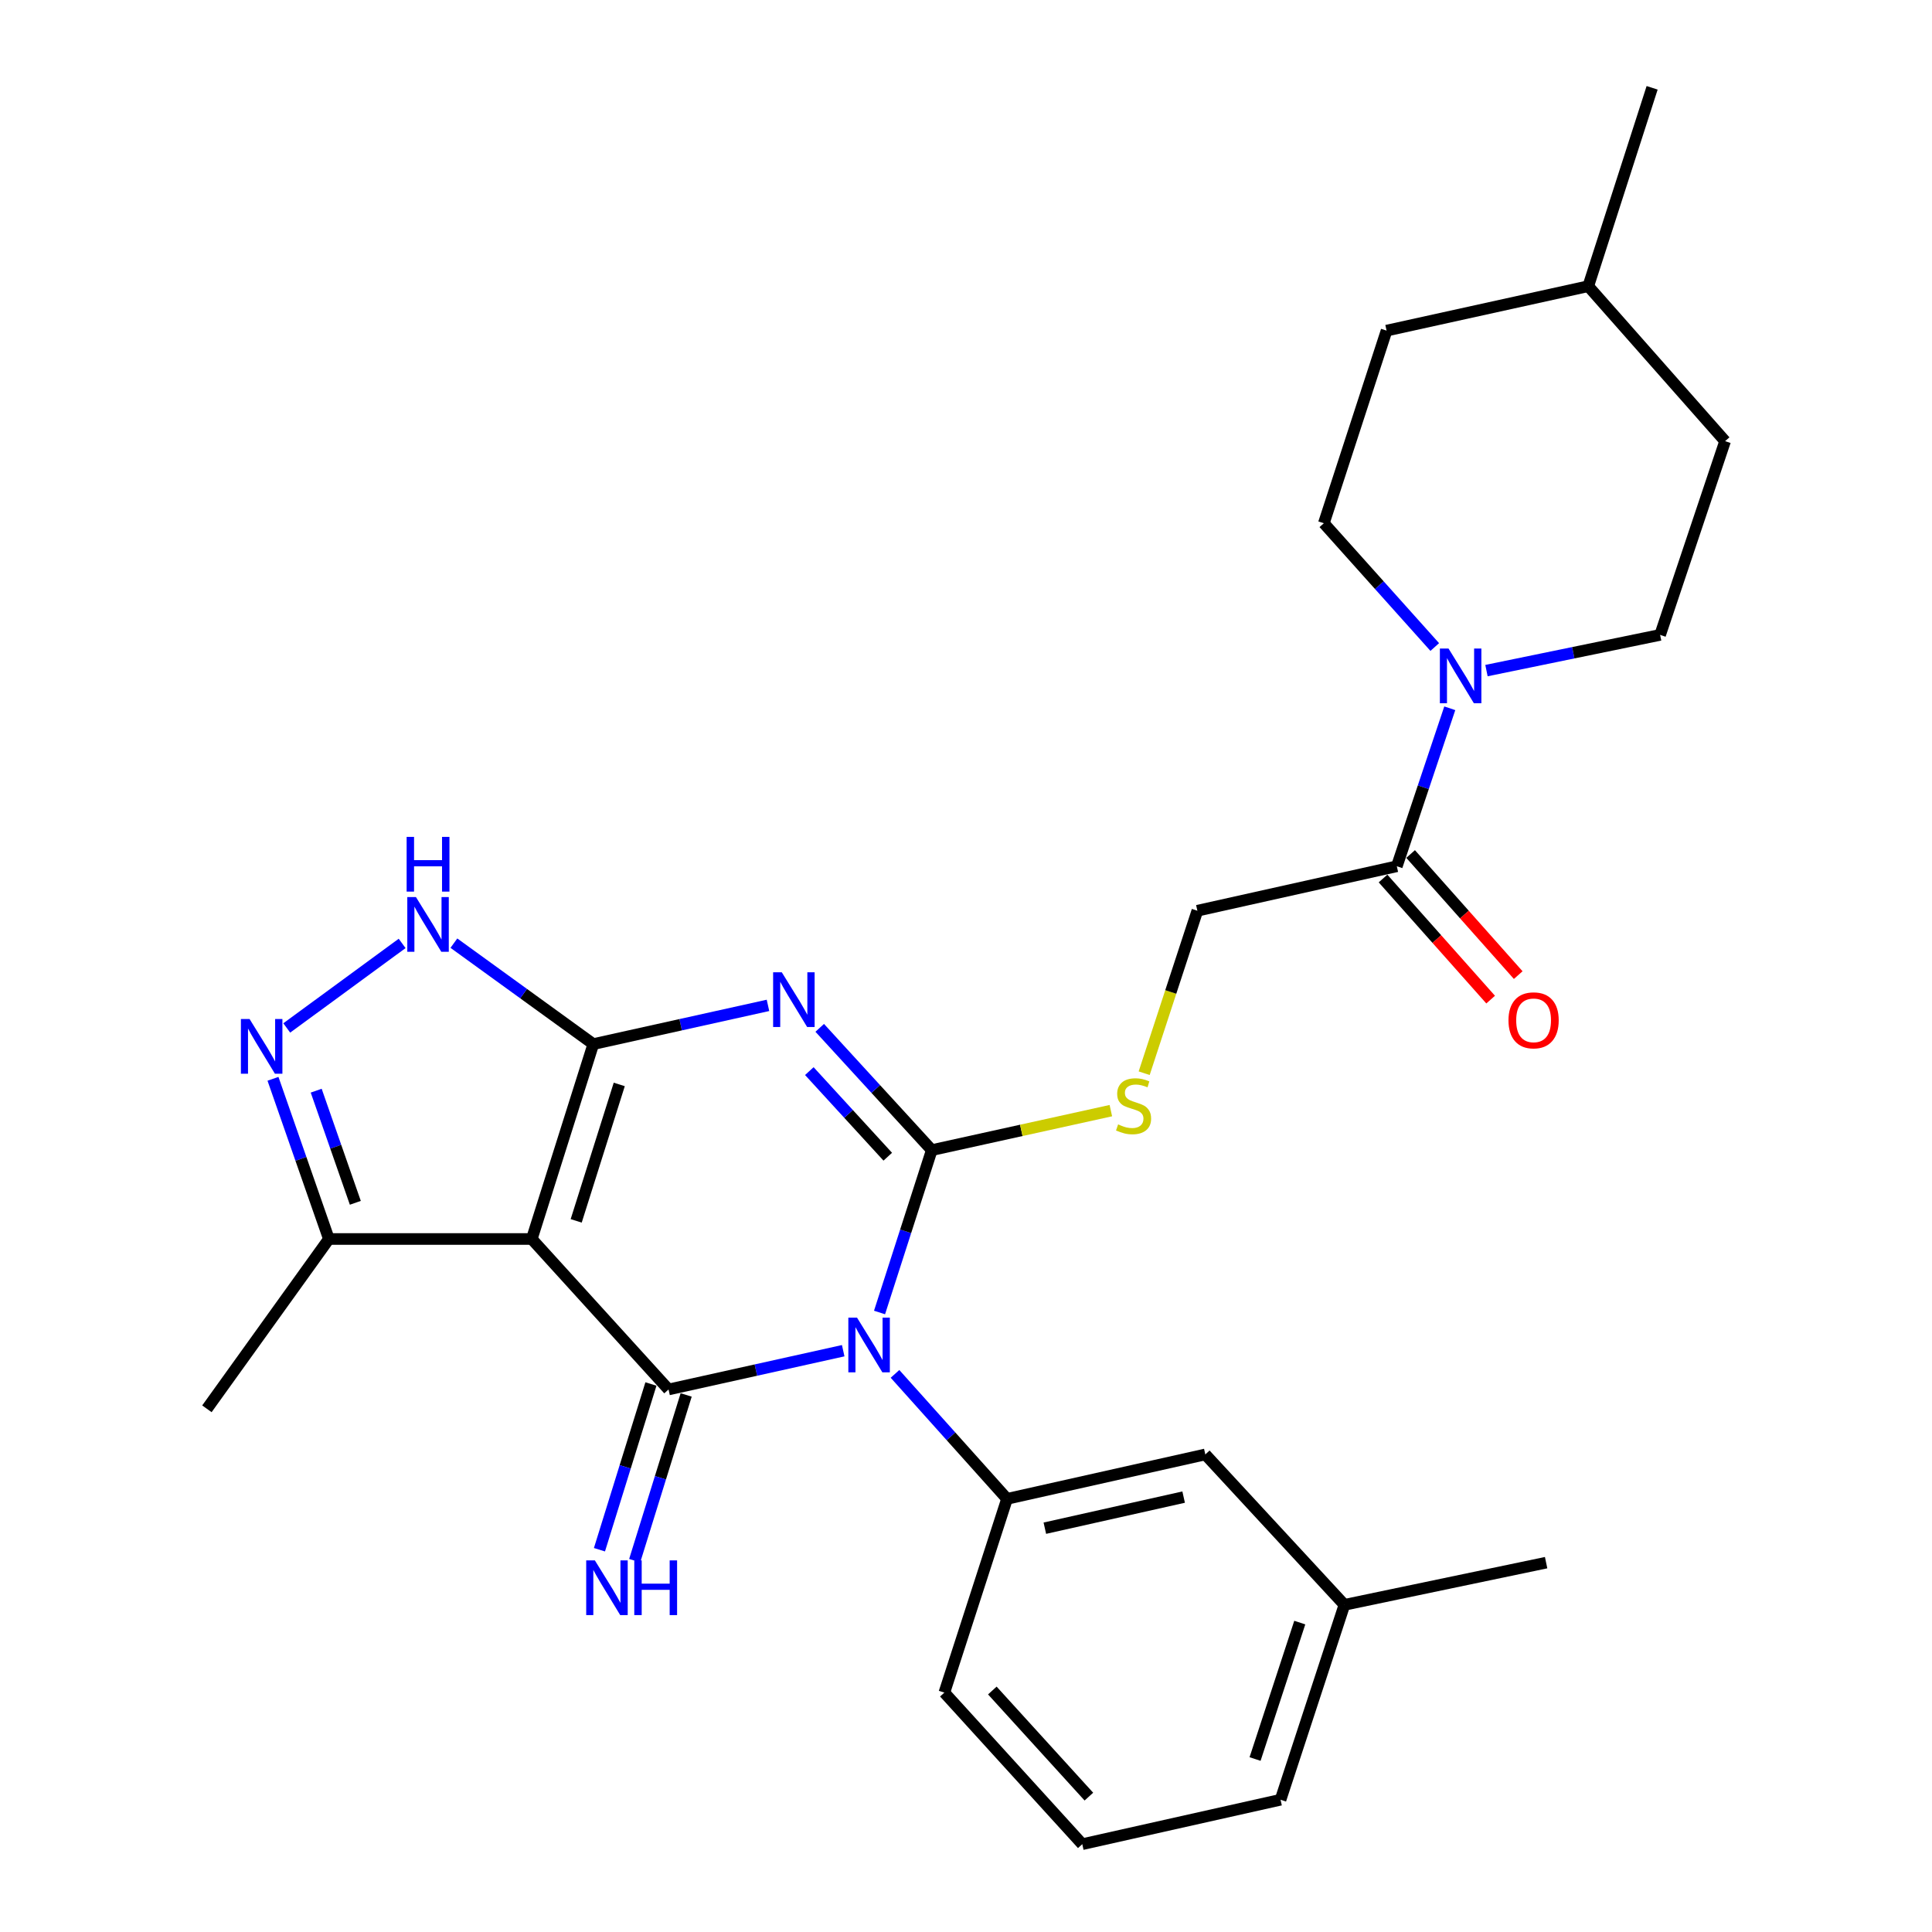 <?xml version='1.0' encoding='iso-8859-1'?>
<svg version='1.1' baseProfile='full'
              xmlns='http://www.w3.org/2000/svg'
                      xmlns:rdkit='http://www.rdkit.org/xml'
                      xmlns:xlink='http://www.w3.org/1999/xlink'
                  xml:space='preserve'
width='1000px' height='1000px' viewBox='0 0 1000 1000'>
<!-- END OF HEADER -->
<rect style='opacity:1.0;fill:#FFFFFF;stroke:none' width='1000' height='1000' x='0' y='0'> </rect>
<path class='bond-0' d='M 455.247,679.343 L 468.765,637.322' style='fill:none;fill-rule:evenodd;stroke:#0000FF;stroke-width:6px;stroke-linecap:butt;stroke-linejoin:miter;stroke-opacity:1' />
<path class='bond-0' d='M 468.765,637.322 L 482.283,595.301' style='fill:none;fill-rule:evenodd;stroke:#000000;stroke-width:6px;stroke-linecap:butt;stroke-linejoin:miter;stroke-opacity:1' />
<path class='bond-3' d='M 436.442,699.124 L 391.242,709.154' style='fill:none;fill-rule:evenodd;stroke:#0000FF;stroke-width:6px;stroke-linecap:butt;stroke-linejoin:miter;stroke-opacity:1' />
<path class='bond-3' d='M 391.242,709.154 L 346.041,719.183' style='fill:none;fill-rule:evenodd;stroke:#000000;stroke-width:6px;stroke-linecap:butt;stroke-linejoin:miter;stroke-opacity:1' />
<path class='bond-7' d='M 463.255,711.116 L 492.247,743.46' style='fill:none;fill-rule:evenodd;stroke:#0000FF;stroke-width:6px;stroke-linecap:butt;stroke-linejoin:miter;stroke-opacity:1' />
<path class='bond-7' d='M 492.247,743.46 L 521.239,775.804' style='fill:none;fill-rule:evenodd;stroke:#000000;stroke-width:6px;stroke-linecap:butt;stroke-linejoin:miter;stroke-opacity:1' />
<path class='bond-1' d='M 482.283,595.301 L 453.285,563.657' style='fill:none;fill-rule:evenodd;stroke:#000000;stroke-width:6px;stroke-linecap:butt;stroke-linejoin:miter;stroke-opacity:1' />
<path class='bond-1' d='M 453.285,563.657 L 424.286,532.012' style='fill:none;fill-rule:evenodd;stroke:#0000FF;stroke-width:6px;stroke-linecap:butt;stroke-linejoin:miter;stroke-opacity:1' />
<path class='bond-1' d='M 459.504,598.709 L 439.206,576.558' style='fill:none;fill-rule:evenodd;stroke:#000000;stroke-width:6px;stroke-linecap:butt;stroke-linejoin:miter;stroke-opacity:1' />
<path class='bond-1' d='M 439.206,576.558 L 418.907,554.407' style='fill:none;fill-rule:evenodd;stroke:#0000FF;stroke-width:6px;stroke-linecap:butt;stroke-linejoin:miter;stroke-opacity:1' />
<path class='bond-10' d='M 482.283,595.301 L 528.629,585.081' style='fill:none;fill-rule:evenodd;stroke:#000000;stroke-width:6px;stroke-linecap:butt;stroke-linejoin:miter;stroke-opacity:1' />
<path class='bond-10' d='M 528.629,585.081 L 574.975,574.861' style='fill:none;fill-rule:evenodd;stroke:#CCCC00;stroke-width:6px;stroke-linecap:butt;stroke-linejoin:miter;stroke-opacity:1' />
<path class='bond-28' d='M 397.507,520.379 L 352.301,530.4' style='fill:none;fill-rule:evenodd;stroke:#0000FF;stroke-width:6px;stroke-linecap:butt;stroke-linejoin:miter;stroke-opacity:1' />
<path class='bond-28' d='M 352.301,530.4 L 307.095,540.421' style='fill:none;fill-rule:evenodd;stroke:#000000;stroke-width:6px;stroke-linecap:butt;stroke-linejoin:miter;stroke-opacity:1' />
<path class='bond-2' d='M 307.095,540.421 L 275.247,641.302' style='fill:none;fill-rule:evenodd;stroke:#000000;stroke-width:6px;stroke-linecap:butt;stroke-linejoin:miter;stroke-opacity:1' />
<path class='bond-2' d='M 320.528,561.302 L 298.235,631.919' style='fill:none;fill-rule:evenodd;stroke:#000000;stroke-width:6px;stroke-linecap:butt;stroke-linejoin:miter;stroke-opacity:1' />
<path class='bond-5' d='M 307.095,540.421 L 271.015,514.297' style='fill:none;fill-rule:evenodd;stroke:#000000;stroke-width:6px;stroke-linecap:butt;stroke-linejoin:miter;stroke-opacity:1' />
<path class='bond-5' d='M 271.015,514.297 L 234.935,488.173' style='fill:none;fill-rule:evenodd;stroke:#0000FF;stroke-width:6px;stroke-linecap:butt;stroke-linejoin:miter;stroke-opacity:1' />
<path class='bond-4' d='M 346.041,719.183 L 275.247,641.302' style='fill:none;fill-rule:evenodd;stroke:#000000;stroke-width:6px;stroke-linecap:butt;stroke-linejoin:miter;stroke-opacity:1' />
<path class='bond-12' d='M 336.923,716.351 L 323.599,759.244' style='fill:none;fill-rule:evenodd;stroke:#000000;stroke-width:6px;stroke-linecap:butt;stroke-linejoin:miter;stroke-opacity:1' />
<path class='bond-12' d='M 323.599,759.244 L 310.276,802.136' style='fill:none;fill-rule:evenodd;stroke:#0000FF;stroke-width:6px;stroke-linecap:butt;stroke-linejoin:miter;stroke-opacity:1' />
<path class='bond-12' d='M 355.16,722.016 L 341.836,764.908' style='fill:none;fill-rule:evenodd;stroke:#000000;stroke-width:6px;stroke-linecap:butt;stroke-linejoin:miter;stroke-opacity:1' />
<path class='bond-12' d='M 341.836,764.908 L 328.512,807.801' style='fill:none;fill-rule:evenodd;stroke:#0000FF;stroke-width:6px;stroke-linecap:butt;stroke-linejoin:miter;stroke-opacity:1' />
<path class='bond-9' d='M 275.247,641.302 L 170.228,641.302' style='fill:none;fill-rule:evenodd;stroke:#000000;stroke-width:6px;stroke-linecap:butt;stroke-linejoin:miter;stroke-opacity:1' />
<path class='bond-30' d='M 208.145,488.31 L 148.424,532.067' style='fill:none;fill-rule:evenodd;stroke:#0000FF;stroke-width:6px;stroke-linecap:butt;stroke-linejoin:miter;stroke-opacity:1' />
<path class='bond-6' d='M 141.293,558.388 L 155.76,599.845' style='fill:none;fill-rule:evenodd;stroke:#0000FF;stroke-width:6px;stroke-linecap:butt;stroke-linejoin:miter;stroke-opacity:1' />
<path class='bond-6' d='M 155.76,599.845 L 170.228,641.302' style='fill:none;fill-rule:evenodd;stroke:#000000;stroke-width:6px;stroke-linecap:butt;stroke-linejoin:miter;stroke-opacity:1' />
<path class='bond-6' d='M 163.663,564.533 L 173.79,593.553' style='fill:none;fill-rule:evenodd;stroke:#0000FF;stroke-width:6px;stroke-linecap:butt;stroke-linejoin:miter;stroke-opacity:1' />
<path class='bond-6' d='M 173.79,593.553 L 183.918,622.573' style='fill:none;fill-rule:evenodd;stroke:#000000;stroke-width:6px;stroke-linecap:butt;stroke-linejoin:miter;stroke-opacity:1' />
<path class='bond-14' d='M 521.239,775.804 L 623.871,752.814' style='fill:none;fill-rule:evenodd;stroke:#000000;stroke-width:6px;stroke-linecap:butt;stroke-linejoin:miter;stroke-opacity:1' />
<path class='bond-14' d='M 540.808,790.99 L 612.651,774.897' style='fill:none;fill-rule:evenodd;stroke:#000000;stroke-width:6px;stroke-linecap:butt;stroke-linejoin:miter;stroke-opacity:1' />
<path class='bond-19' d='M 521.239,775.804 L 488.797,876.091' style='fill:none;fill-rule:evenodd;stroke:#000000;stroke-width:6px;stroke-linecap:butt;stroke-linejoin:miter;stroke-opacity:1' />
<path class='bond-8' d='M 750.401,366.608 L 736.696,407.492' style='fill:none;fill-rule:evenodd;stroke:#0000FF;stroke-width:6px;stroke-linecap:butt;stroke-linejoin:miter;stroke-opacity:1' />
<path class='bond-8' d='M 736.696,407.492 L 722.992,448.376' style='fill:none;fill-rule:evenodd;stroke:#000000;stroke-width:6px;stroke-linecap:butt;stroke-linejoin:miter;stroke-opacity:1' />
<path class='bond-15' d='M 742.626,334.9 L 713.925,302.861' style='fill:none;fill-rule:evenodd;stroke:#0000FF;stroke-width:6px;stroke-linecap:butt;stroke-linejoin:miter;stroke-opacity:1' />
<path class='bond-15' d='M 713.925,302.861 L 685.224,270.823' style='fill:none;fill-rule:evenodd;stroke:#000000;stroke-width:6px;stroke-linecap:butt;stroke-linejoin:miter;stroke-opacity:1' />
<path class='bond-16' d='M 769.393,347.1 L 814.335,337.861' style='fill:none;fill-rule:evenodd;stroke:#0000FF;stroke-width:6px;stroke-linecap:butt;stroke-linejoin:miter;stroke-opacity:1' />
<path class='bond-16' d='M 814.335,337.861 L 859.276,328.621' style='fill:none;fill-rule:evenodd;stroke:#000000;stroke-width:6px;stroke-linecap:butt;stroke-linejoin:miter;stroke-opacity:1' />
<path class='bond-23' d='M 170.228,641.302 L 107.093,729.198' style='fill:none;fill-rule:evenodd;stroke:#000000;stroke-width:6px;stroke-linecap:butt;stroke-linejoin:miter;stroke-opacity:1' />
<path class='bond-13' d='M 592.22,555.495 L 605.988,513.441' style='fill:none;fill-rule:evenodd;stroke:#CCCC00;stroke-width:6px;stroke-linecap:butt;stroke-linejoin:miter;stroke-opacity:1' />
<path class='bond-13' d='M 605.988,513.441 L 619.755,471.387' style='fill:none;fill-rule:evenodd;stroke:#000000;stroke-width:6px;stroke-linecap:butt;stroke-linejoin:miter;stroke-opacity:1' />
<path class='bond-11' d='M 722.992,448.376 L 619.755,471.387' style='fill:none;fill-rule:evenodd;stroke:#000000;stroke-width:6px;stroke-linecap:butt;stroke-linejoin:miter;stroke-opacity:1' />
<path class='bond-17' d='M 715.855,454.719 L 743.705,486.058' style='fill:none;fill-rule:evenodd;stroke:#000000;stroke-width:6px;stroke-linecap:butt;stroke-linejoin:miter;stroke-opacity:1' />
<path class='bond-17' d='M 743.705,486.058 L 771.556,517.398' style='fill:none;fill-rule:evenodd;stroke:#FF0000;stroke-width:6px;stroke-linecap:butt;stroke-linejoin:miter;stroke-opacity:1' />
<path class='bond-17' d='M 730.129,442.034 L 757.98,473.373' style='fill:none;fill-rule:evenodd;stroke:#000000;stroke-width:6px;stroke-linecap:butt;stroke-linejoin:miter;stroke-opacity:1' />
<path class='bond-17' d='M 757.98,473.373 L 785.83,504.713' style='fill:none;fill-rule:evenodd;stroke:#FF0000;stroke-width:6px;stroke-linecap:butt;stroke-linejoin:miter;stroke-opacity:1' />
<path class='bond-18' d='M 623.871,752.814 L 695.865,830.663' style='fill:none;fill-rule:evenodd;stroke:#000000;stroke-width:6px;stroke-linecap:butt;stroke-linejoin:miter;stroke-opacity:1' />
<path class='bond-21' d='M 685.224,270.823 L 717.687,171.13' style='fill:none;fill-rule:evenodd;stroke:#000000;stroke-width:6px;stroke-linecap:butt;stroke-linejoin:miter;stroke-opacity:1' />
<path class='bond-20' d='M 859.276,328.621 L 892.907,228.344' style='fill:none;fill-rule:evenodd;stroke:#000000;stroke-width:6px;stroke-linecap:butt;stroke-linejoin:miter;stroke-opacity:1' />
<path class='bond-26' d='M 695.865,830.663 L 800.268,808.83' style='fill:none;fill-rule:evenodd;stroke:#000000;stroke-width:6px;stroke-linecap:butt;stroke-linejoin:miter;stroke-opacity:1' />
<path class='bond-29' d='M 695.865,830.663 L 662.807,931.545' style='fill:none;fill-rule:evenodd;stroke:#000000;stroke-width:6px;stroke-linecap:butt;stroke-linejoin:miter;stroke-opacity:1' />
<path class='bond-29' d='M 672.759,839.849 L 649.619,910.466' style='fill:none;fill-rule:evenodd;stroke:#000000;stroke-width:6px;stroke-linecap:butt;stroke-linejoin:miter;stroke-opacity:1' />
<path class='bond-24' d='M 488.797,876.091 L 560.185,954.545' style='fill:none;fill-rule:evenodd;stroke:#000000;stroke-width:6px;stroke-linecap:butt;stroke-linejoin:miter;stroke-opacity:1' />
<path class='bond-24' d='M 513.629,875.007 L 563.601,929.925' style='fill:none;fill-rule:evenodd;stroke:#000000;stroke-width:6px;stroke-linecap:butt;stroke-linejoin:miter;stroke-opacity:1' />
<path class='bond-22' d='M 892.907,228.344 L 822.081,148.129' style='fill:none;fill-rule:evenodd;stroke:#000000;stroke-width:6px;stroke-linecap:butt;stroke-linejoin:miter;stroke-opacity:1' />
<path class='bond-31' d='M 717.687,171.13 L 822.081,148.129' style='fill:none;fill-rule:evenodd;stroke:#000000;stroke-width:6px;stroke-linecap:butt;stroke-linejoin:miter;stroke-opacity:1' />
<path class='bond-27' d='M 822.081,148.129 L 855.139,45.455' style='fill:none;fill-rule:evenodd;stroke:#000000;stroke-width:6px;stroke-linecap:butt;stroke-linejoin:miter;stroke-opacity:1' />
<path class='bond-25' d='M 560.185,954.545 L 662.807,931.545' style='fill:none;fill-rule:evenodd;stroke:#000000;stroke-width:6px;stroke-linecap:butt;stroke-linejoin:miter;stroke-opacity:1' />
<path  class='atom-0' d='M 443.58 681.991
L 452.86 696.991
Q 453.78 698.471, 455.26 701.151
Q 456.74 703.831, 456.82 703.991
L 456.82 681.991
L 460.58 681.991
L 460.58 710.311
L 456.7 710.311
L 446.74 693.911
Q 445.58 691.991, 444.34 689.791
Q 443.14 687.591, 442.78 686.911
L 442.78 710.311
L 439.1 710.311
L 439.1 681.991
L 443.58 681.991
' fill='#0000FF'/>
<path  class='atom-2' d='M 404.645 503.249
L 413.925 518.249
Q 414.845 519.729, 416.325 522.409
Q 417.805 525.089, 417.885 525.249
L 417.885 503.249
L 421.645 503.249
L 421.645 531.569
L 417.765 531.569
L 407.805 515.169
Q 406.645 513.249, 405.405 511.049
Q 404.205 508.849, 403.845 508.169
L 403.845 531.569
L 400.165 531.569
L 400.165 503.249
L 404.645 503.249
' fill='#0000FF'/>
<path  class='atom-6' d='M 215.294 464.325
L 224.574 479.325
Q 225.494 480.805, 226.974 483.485
Q 228.454 486.165, 228.534 486.325
L 228.534 464.325
L 232.294 464.325
L 232.294 492.645
L 228.414 492.645
L 218.454 476.245
Q 217.294 474.325, 216.054 472.125
Q 214.854 469.925, 214.494 469.245
L 214.494 492.645
L 210.814 492.645
L 210.814 464.325
L 215.294 464.325
' fill='#0000FF'/>
<path  class='atom-6' d='M 210.474 433.173
L 214.314 433.173
L 214.314 445.213
L 228.794 445.213
L 228.794 433.173
L 232.634 433.173
L 232.634 461.493
L 228.794 461.493
L 228.794 448.413
L 214.314 448.413
L 214.314 461.493
L 210.474 461.493
L 210.474 433.173
' fill='#0000FF'/>
<path  class='atom-7' d='M 129.17 527.428
L 138.45 542.428
Q 139.37 543.908, 140.85 546.588
Q 142.33 549.268, 142.41 549.428
L 142.41 527.428
L 146.17 527.428
L 146.17 555.748
L 142.29 555.748
L 132.33 539.348
Q 131.17 537.428, 129.93 535.228
Q 128.73 533.028, 128.37 532.348
L 128.37 555.748
L 124.69 555.748
L 124.69 527.428
L 129.17 527.428
' fill='#0000FF'/>
<path  class='atom-9' d='M 749.758 335.69
L 759.038 350.69
Q 759.958 352.17, 761.438 354.85
Q 762.918 357.53, 762.998 357.69
L 762.998 335.69
L 766.758 335.69
L 766.758 364.01
L 762.878 364.01
L 752.918 347.61
Q 751.758 345.69, 750.518 343.49
Q 749.318 341.29, 748.958 340.61
L 748.958 364.01
L 745.278 364.01
L 745.278 335.69
L 749.758 335.69
' fill='#0000FF'/>
<path  class='atom-11' d='M 578.729 581.989
Q 579.049 582.109, 580.369 582.669
Q 581.689 583.229, 583.129 583.589
Q 584.609 583.909, 586.049 583.909
Q 588.729 583.909, 590.289 582.629
Q 591.849 581.309, 591.849 579.029
Q 591.849 577.469, 591.049 576.509
Q 590.289 575.549, 589.089 575.029
Q 587.889 574.509, 585.889 573.909
Q 583.369 573.149, 581.849 572.429
Q 580.369 571.709, 579.289 570.189
Q 578.249 568.669, 578.249 566.109
Q 578.249 562.549, 580.649 560.349
Q 583.089 558.149, 587.889 558.149
Q 591.169 558.149, 594.889 559.709
L 593.969 562.789
Q 590.569 561.389, 588.009 561.389
Q 585.249 561.389, 583.729 562.549
Q 582.209 563.669, 582.249 565.629
Q 582.249 567.149, 583.009 568.069
Q 583.809 568.989, 584.929 569.509
Q 586.089 570.029, 588.009 570.629
Q 590.569 571.429, 592.089 572.229
Q 593.609 573.029, 594.689 574.669
Q 595.809 576.269, 595.809 579.029
Q 595.809 582.949, 593.169 585.069
Q 590.569 587.149, 586.209 587.149
Q 583.689 587.149, 581.769 586.589
Q 579.889 586.069, 577.649 585.149
L 578.729 581.989
' fill='#CCCC00'/>
<path  class='atom-13' d='M 307.901 807.655
L 317.181 822.655
Q 318.101 824.135, 319.581 826.815
Q 321.061 829.495, 321.141 829.655
L 321.141 807.655
L 324.901 807.655
L 324.901 835.975
L 321.021 835.975
L 311.061 819.575
Q 309.901 817.655, 308.661 815.455
Q 307.461 813.255, 307.101 812.575
L 307.101 835.975
L 303.421 835.975
L 303.421 807.655
L 307.901 807.655
' fill='#0000FF'/>
<path  class='atom-13' d='M 328.301 807.655
L 332.141 807.655
L 332.141 819.695
L 346.621 819.695
L 346.621 807.655
L 350.461 807.655
L 350.461 835.975
L 346.621 835.975
L 346.621 822.895
L 332.141 822.895
L 332.141 835.975
L 328.301 835.975
L 328.301 807.655
' fill='#0000FF'/>
<path  class='atom-18' d='M 780.786 528.12
Q 780.786 521.32, 784.146 517.52
Q 787.506 513.72, 793.786 513.72
Q 800.066 513.72, 803.426 517.52
Q 806.786 521.32, 806.786 528.12
Q 806.786 535, 803.386 538.92
Q 799.986 542.8, 793.786 542.8
Q 787.546 542.8, 784.146 538.92
Q 780.786 535.04, 780.786 528.12
M 793.786 539.6
Q 798.106 539.6, 800.426 536.72
Q 802.786 533.8, 802.786 528.12
Q 802.786 522.56, 800.426 519.76
Q 798.106 516.92, 793.786 516.92
Q 789.466 516.92, 787.106 519.72
Q 784.786 522.52, 784.786 528.12
Q 784.786 533.84, 787.106 536.72
Q 789.466 539.6, 793.786 539.6
' fill='#FF0000'/>
</svg>
